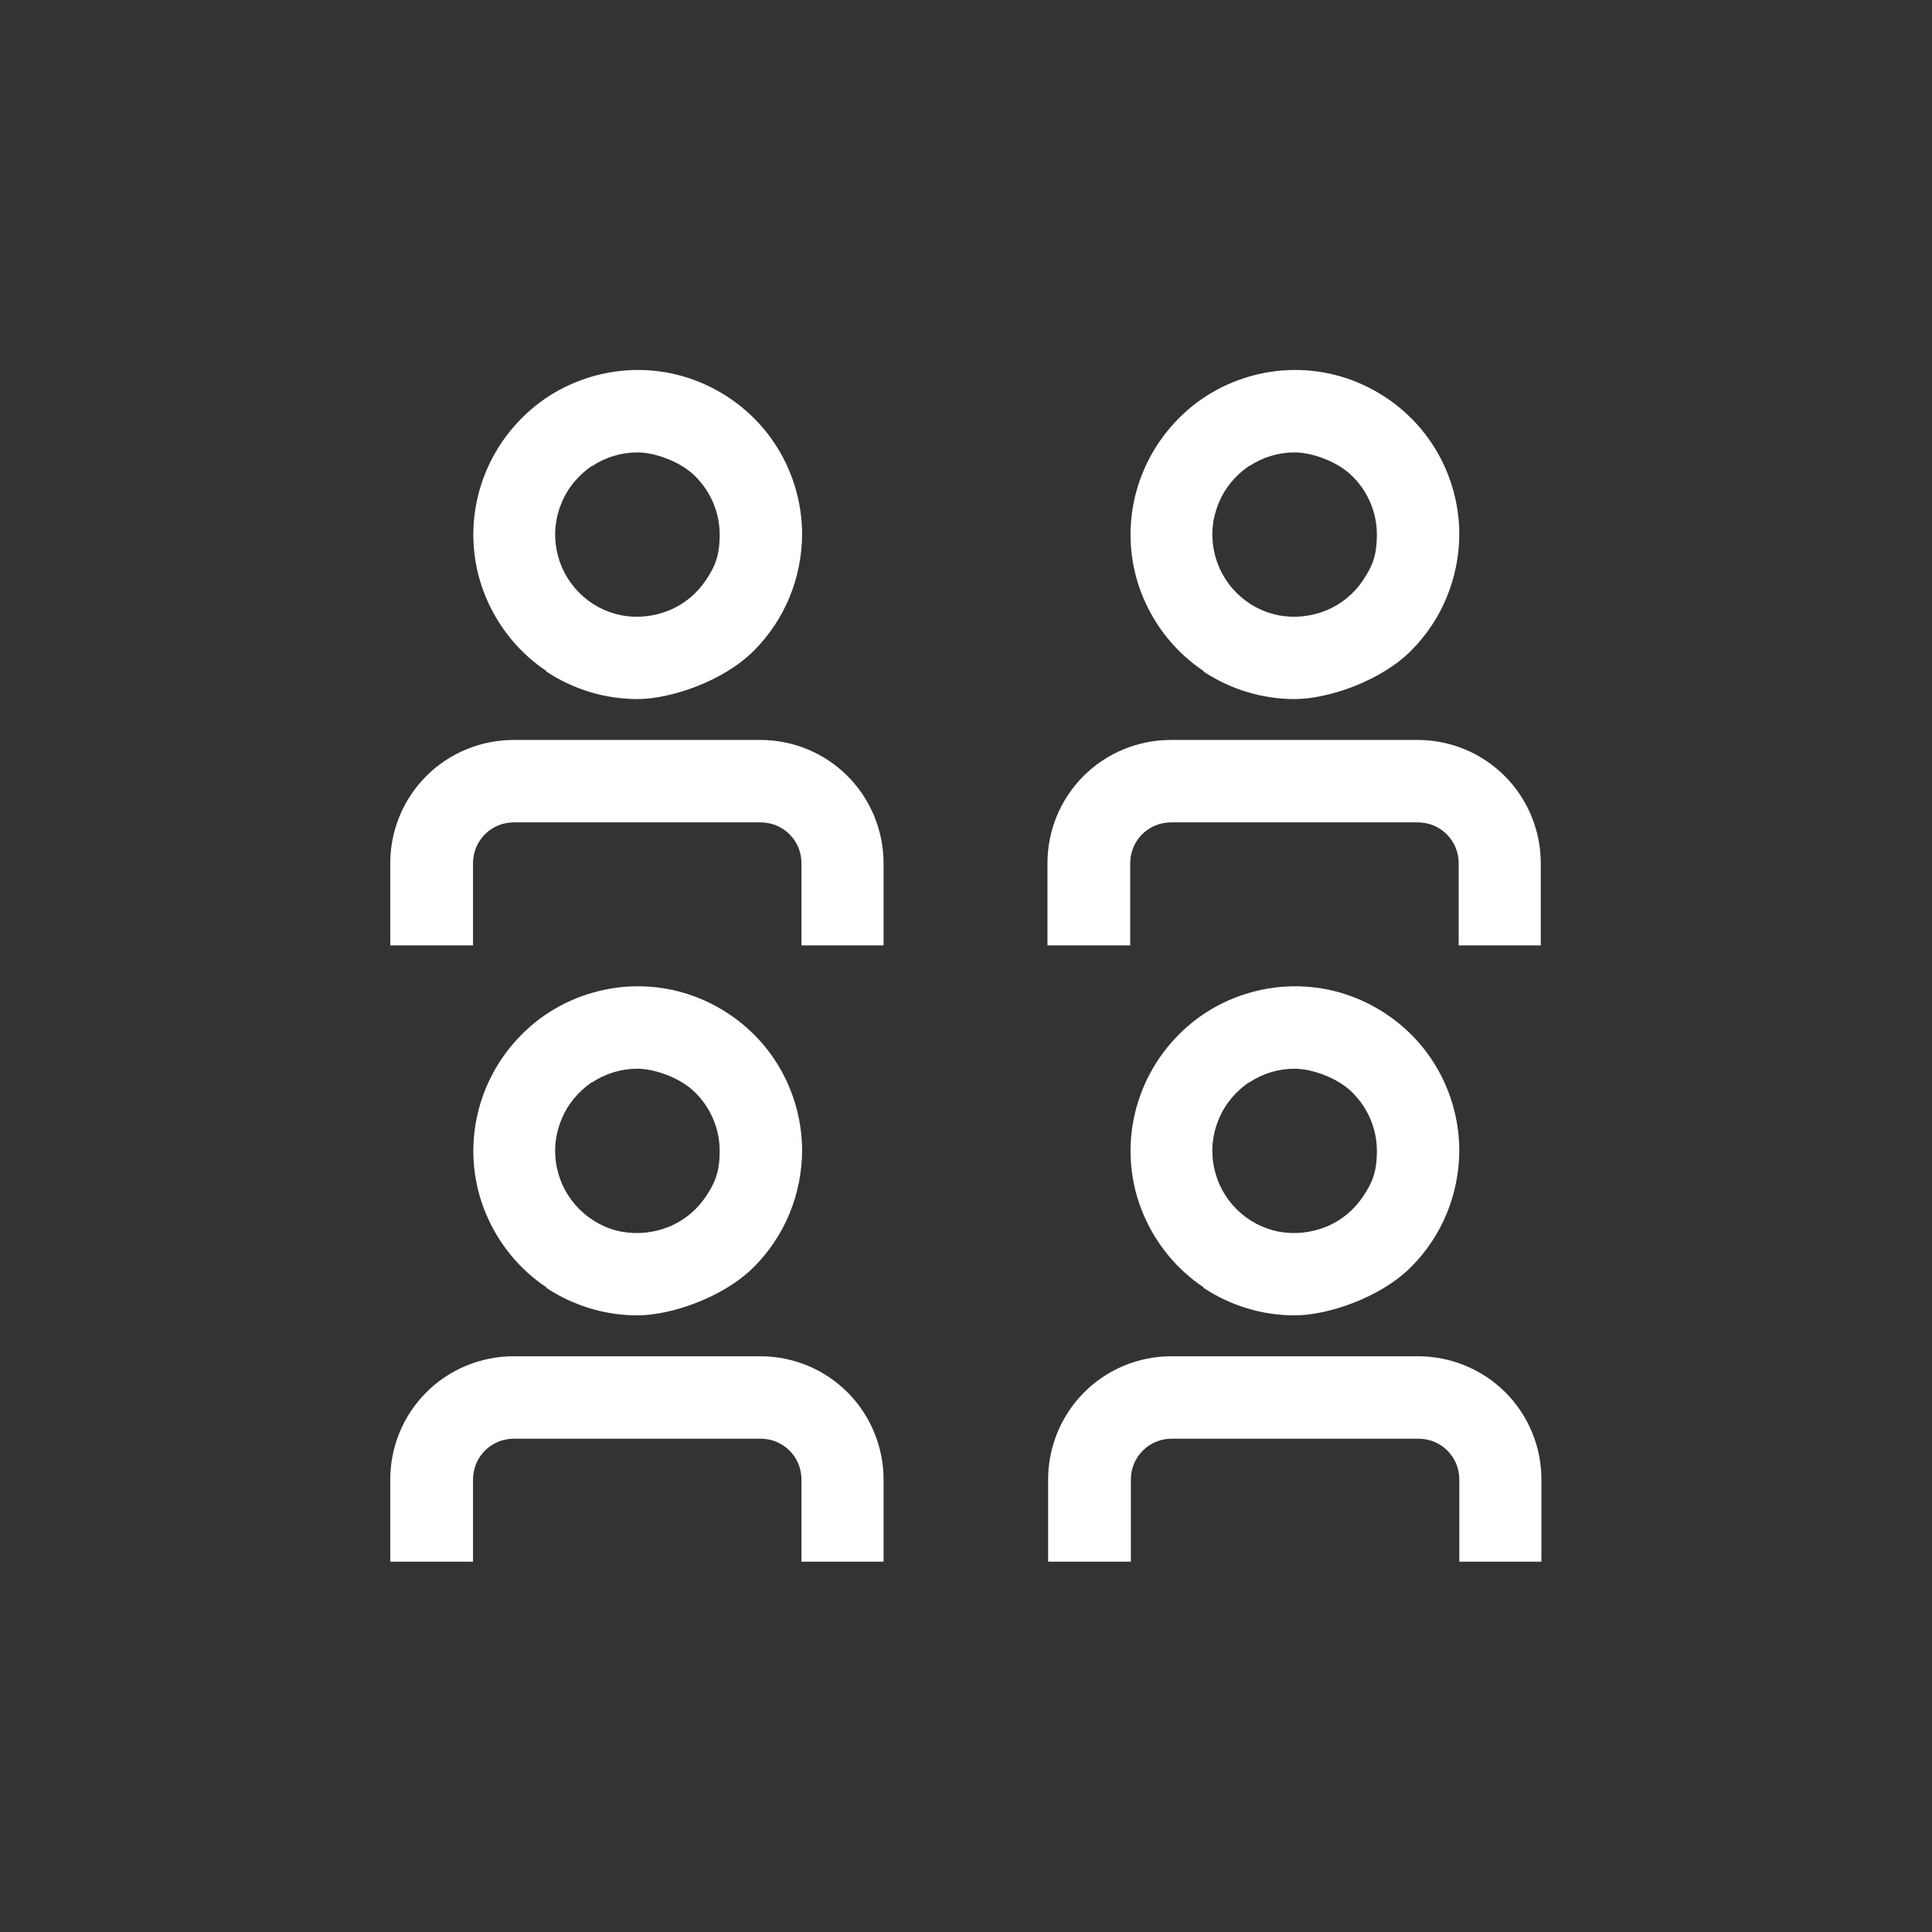 <?xml version="1.0" encoding="UTF-8"?>
<svg id="Layer_1" xmlns="http://www.w3.org/2000/svg" version="1.1" viewBox="0 0 600 600">
  <rect x="0" y="0" width="600" height="600" fill="#333333" stroke="none"/>
  <!-- Generator: Adobe Illustrator 29.1.0, SVG Export Plug-In . SVG Version: 2.1.0 Build 142)  -->
  <defs>
    <style>
      .st0 {
        fill: #fff;
        fill-rule: evenodd;
      }
    </style>
  </defs>
  <path class="st0" d="M183.8,144.8c4.2-2.8,9.1-4.3,14.2-4.3s13.3,2.7,18,7.5c4.8,4.8,7.5,11.3,7.5,18s-1.5,10-4.3,14.2-6.8,7.5-11.5,9.4-9.8,2.4-14.7,1.5c-5-1-9.5-3.4-13.1-7s-6-8.1-7-13.1-.5-10.1,1.5-14.8c1.9-4.7,5.2-8.6,9.4-11.5h0ZM169.6,208.5c8.4,5.6,18.3,8.6,28.4,8.6s26.5-5.4,36.1-15,14.9-22.5,15-36.1c0-10.1-3-20-8.6-28.4s-13.6-14.9-22.9-18.8c-9.3-3.9-19.6-4.9-29.5-2.9s-19,6.8-26.1,14c-7.1,7.1-12,16.2-14,26.1-2,9.9-1,20.2,2.9,29.5s10.4,17.3,18.8,22.9h0ZM121.4,293.6h25.5v-25.5c0-3.4,1.3-6.6,3.7-9s5.6-3.7,9-3.7h76.6c3.4,0,6.6,1.3,9,3.7s3.7,5.6,3.7,9v25.5h25.5v-25.5c0-10.1-4-19.9-11.2-27.1s-16.9-11.2-27.1-11.2h-76.6c-10.1,0-19.9,4-27.1,11.2-7.2,7.2-11.2,16.9-11.2,27.1v25.5h.2ZM183.8,336.2c4.2-2.8,9.1-4.3,14.2-4.3s13.3,2.7,18,7.5c4.8,4.8,7.5,11.3,7.5,18s-1.5,10-4.3,14.2-6.8,7.5-11.5,9.4-9.8,2.4-14.7,1.5-9.5-3.4-13.1-7-6-8.1-7-13.1-.5-10.1,1.5-14.8c1.9-4.7,5.2-8.6,9.4-11.5h0ZM169.6,399.9c8.4,5.6,18.3,8.6,28.4,8.6s26.5-5.4,36.1-15,14.9-22.5,15-36.1c0-10.1-3-20-8.6-28.4s-13.6-14.9-22.9-18.8c-9.3-3.9-19.6-4.9-29.5-2.9s-19,6.8-26.1,14c-7.1,7.1-12,16.2-14,26.1s-1,20.2,2.9,29.5,10.4,17.3,18.8,22.9h0ZM121.4,485h25.5v-25.5c0-3.4,1.3-6.6,3.7-9s5.6-3.7,9-3.7h76.6c3.4,0,6.6,1.3,9,3.7,2.4,2.4,3.7,5.6,3.7,9v25.5h25.5v-25.5c0-10.1-4-19.9-11.2-27.1-7.2-7.2-16.9-11.2-27.1-11.2h-76.6c-10.1,0-19.9,4-27.1,11.2-7.2,7.2-11.2,16.9-11.2,27.1v25.5h.2ZM351,485h-25.5v-25.5c0-10.1,4-19.9,11.2-27.1s16.9-11.2,27.1-11.2h76.6c10.1,0,19.9,4,27.1,11.2s11.2,16.9,11.2,27.1v25.5h-25.5v-25.5c0-3.4-1.3-6.6-3.7-9s-5.6-3.7-9-3.7h-76.6c-3.4,0-6.6,1.3-9,3.7-2.4,2.4-3.7,5.6-3.7,9v25.5h-.2ZM387.9,336.2c4.2-2.8,9.1-4.3,14.2-4.3s13.3,2.7,18,7.5c4.8,4.8,7.5,11.3,7.5,18s-1.5,10-4.3,14.2-6.8,7.5-11.5,9.4-9.8,2.4-14.7,1.5c-5-1-9.5-3.4-13.1-7s-6-8.1-7-13.1-.5-10.1,1.5-14.8c1.9-4.7,5.2-8.6,9.4-11.5h0ZM373.7,399.9c8.4,5.6,18.3,8.6,28.4,8.6s26.5-5.4,36.1-15,14.9-22.5,15-36.1c0-10.1-3-20-8.6-28.4s-13.6-14.9-22.9-18.8-19.6-4.9-29.5-2.9-19,6.8-26.1,14c-7.1,7.1-12,16.2-14,26.1s-1,20.2,2.9,29.5,10.4,17.3,18.8,22.9h0ZM325.5,293.6h25.5v-25.5c0-3.4,1.3-6.6,3.7-9,2.4-2.4,5.6-3.7,9-3.7h76.6c3.4,0,6.6,1.3,9,3.7s3.7,5.6,3.7,9v25.5h25.5v-25.5c0-10.1-4-19.9-11.2-27.1-7.2-7.2-16.9-11.2-27.1-11.2h-76.6c-10.1,0-19.9,4-27.1,11.2s-11.2,16.9-11.2,27.1v25.5h.2ZM387.9,144.8c4.2-2.8,9.1-4.3,14.2-4.3s13.3,2.7,18,7.5c4.8,4.8,7.5,11.3,7.5,18s-1.5,10-4.3,14.2-6.8,7.5-11.5,9.4-9.8,2.4-14.7,1.5c-5-1-9.5-3.4-13.1-7s-6-8.1-7-13.1-.5-10.1,1.5-14.8c1.9-4.7,5.2-8.6,9.4-11.5h0ZM373.7,208.5c8.4,5.6,18.3,8.6,28.4,8.6s26.5-5.4,36.1-15,14.9-22.5,15-36.1c0-10.1-3-20-8.6-28.4s-13.6-14.9-22.9-18.8-19.6-4.9-29.5-2.9-19,6.8-26.1,14c-7.1,7.1-12,16.2-14,26.1-2,9.9-1,20.2,2.9,29.5s10.4,17.3,18.8,22.9h0Z"/>
</svg>